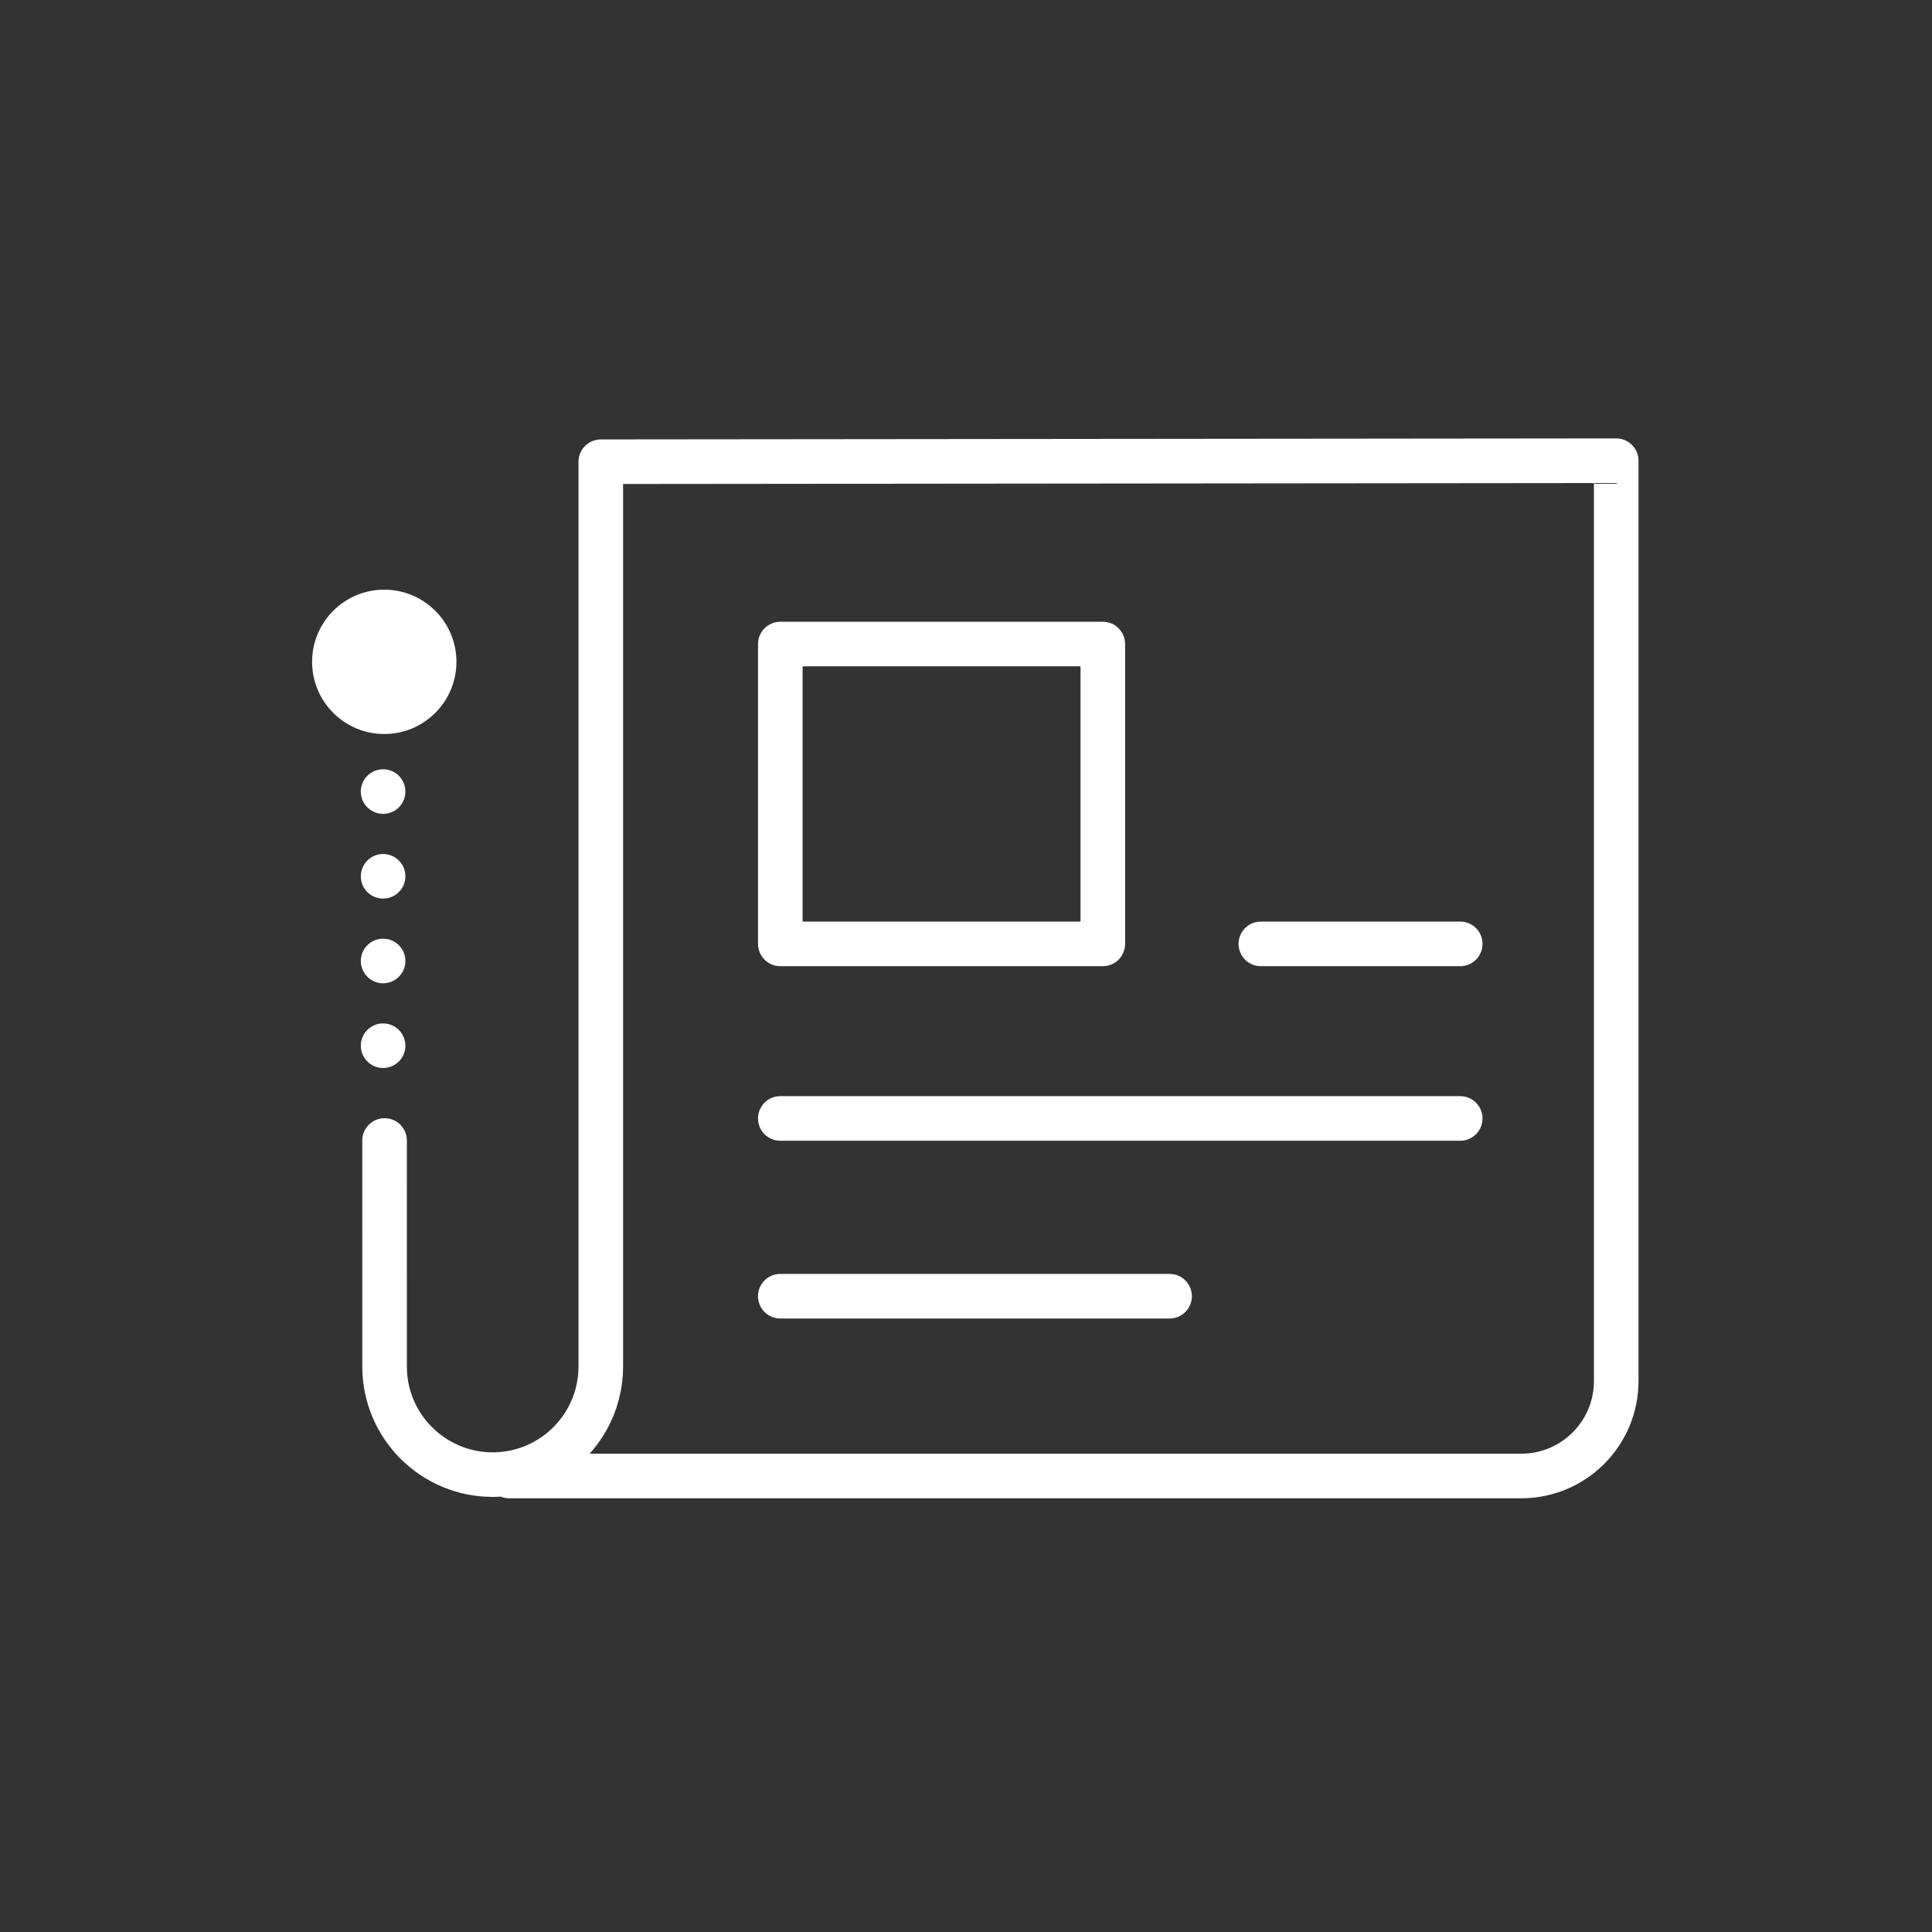 <?xml version="1.0" encoding="UTF-8"?>
<svg width="130px" height="130px" viewBox="0 0 130 130" version="1.1" xmlns="http://www.w3.org/2000/svg" xmlns:xlink="http://www.w3.org/1999/xlink">
    <rect x="0" y="0" width="130" height="130" fill="#333333" stroke="none"/>
    <title>icon/newspaper</title>
    <g id="icon/newspaper" stroke="none" stroke-width="1" fill="none" fill-rule="evenodd">
        <g transform="translate(21, 30.5)">
            <path d="M4.877,46.241 L4.878,61.451 C4.878,65.465 8.138,68.724 12.152,68.724 C13.634,68.724 15.013,68.28 16.163,67.518 C18.129,66.215 19.426,63.983 19.426,61.451 L19.426,0.568 L87.752,0.5 L87.752,62.428 C87.752,65.954 84.89,68.816 81.365,68.816 L13.256,68.816" id="Stroke-1" stroke="#ffffff" stroke-width="3" stroke-linecap="round" stroke-linejoin="round"></path>
            <polygon id="Stroke-2" stroke="#ffffff" stroke-width="3" stroke-linecap="round" stroke-linejoin="round" points="31.506 33.012 53.206 33.012 53.206 12.836 31.506 12.836"></polygon>
            <line x1="63.84" y1="33.012" x2="77.255" y2="33.012" id="Stroke-3" stroke="#ffffff" stroke-width="3" stroke-linecap="round" stroke-linejoin="round"></line>
            <line x1="31.504" y1="44.758" x2="77.255" y2="44.758" id="Stroke-4" stroke="#ffffff" stroke-width="3" stroke-linecap="round" stroke-linejoin="round"></line>
            <line x1="31.504" y1="56.719" x2="57.698" y2="56.719" id="Stroke-5" stroke="#ffffff" stroke-width="3" stroke-linecap="round" stroke-linejoin="round"></line>
            <path d="M4.856,9.177 C7.537,9.177 9.713,11.353 9.713,14.033 C9.713,16.713 7.537,18.89 4.856,18.89 C2.176,18.89 0,16.713 0,14.033 C0,11.353 2.176,9.177 4.856,9.177 Z" id="Fill-6" fill="#ffffff"></path>
            <line x1="4.778" y1="11.363" x2="4.778" y2="40.645" id="Stroke-7" stroke="#ffffff" stroke-width="3" stroke-linecap="round" stroke-linejoin="round" stroke-dasharray="0,5.7,0,0"></line>
        </g>
    </g>
</svg>